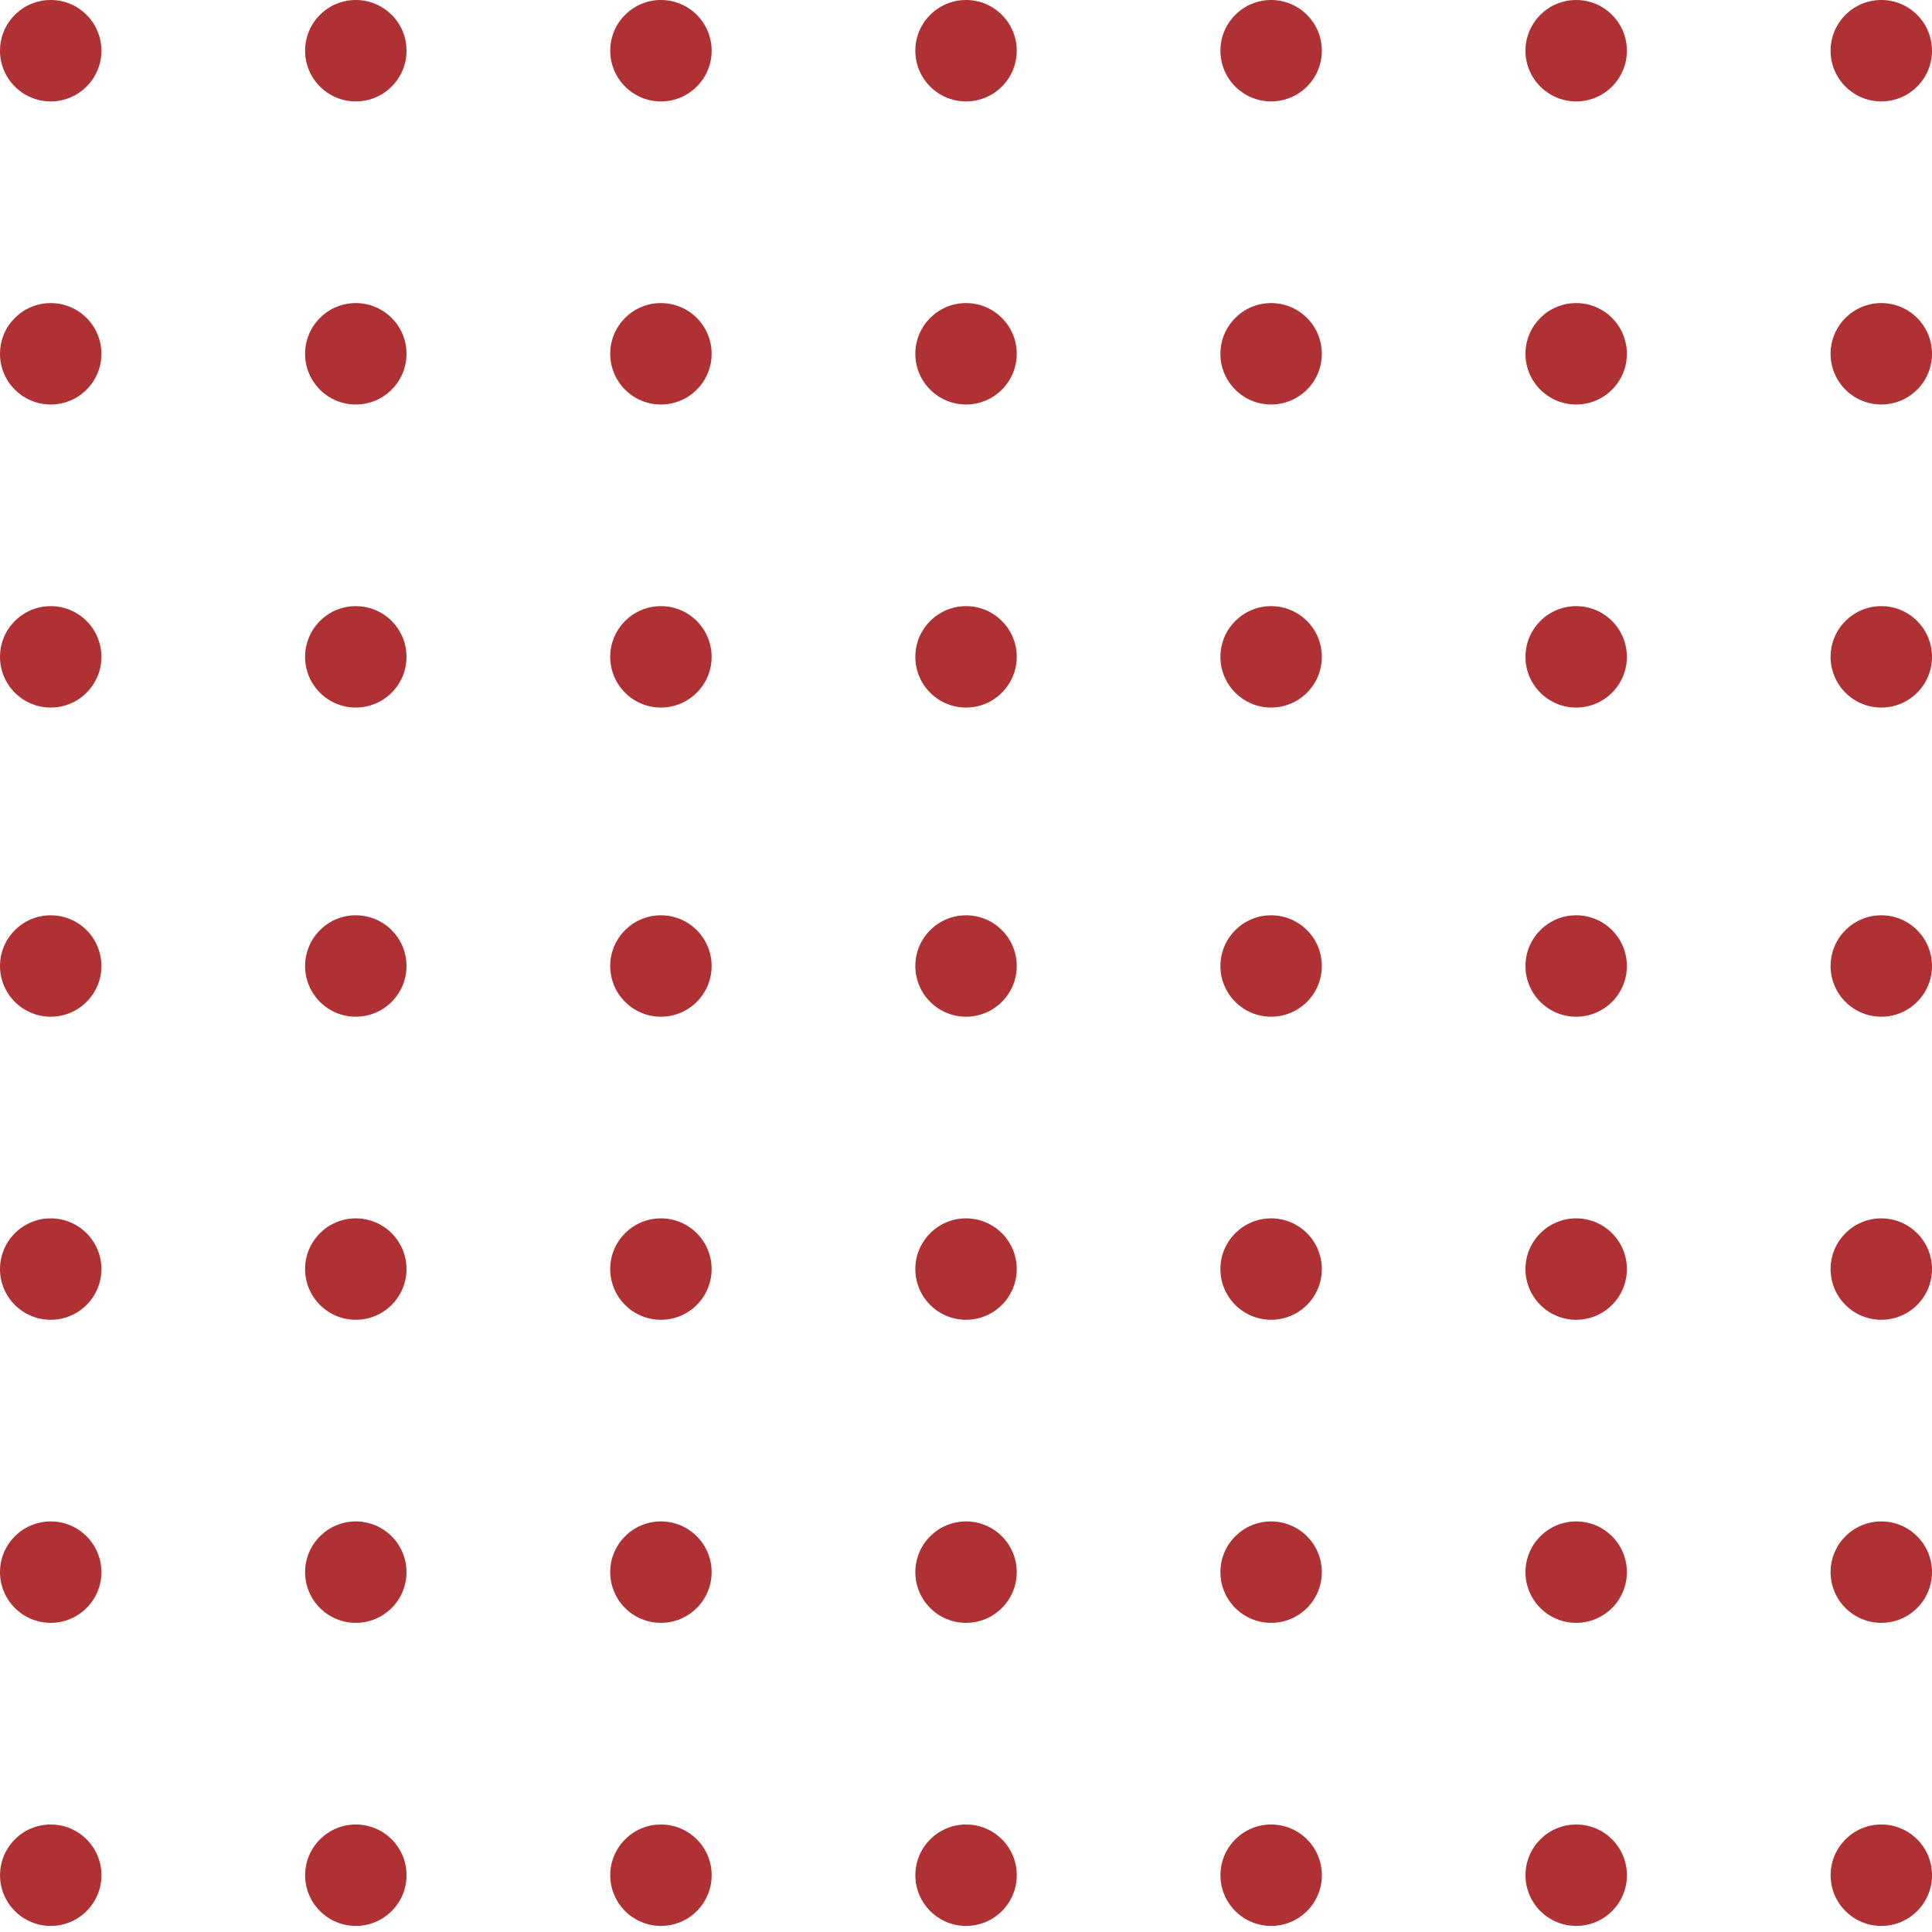 <svg width="114" height="114" viewBox="0 0 114 114" fill="none" xmlns="http://www.w3.org/2000/svg">
<g clip-path="url(#clip0_155_7)">
<circle cx="2.992" cy="2.992" r="2.992" fill="#AF3134"/>
<circle cx="2.992" cy="20.876" r="2.992" fill="#AF3134"/>
<circle cx="2.992" cy="38.758" r="2.992" fill="#AF3134"/>
<circle cx="2.992" cy="57" r="2.992" fill="#AF3134"/>
<circle cx="2.992" cy="74.883" r="2.992" fill="#AF3134"/>
<circle cx="2.992" cy="92.766" r="2.992" fill="#AF3134"/>
<circle cx="2.994" cy="110.649" r="2.992" fill="#AF3134"/>
<circle cx="38.999" cy="2.992" r="2.992" fill="#AF3134"/>
<circle cx="38.998" cy="20.876" r="2.992" fill="#AF3134"/>
<circle cx="38.998" cy="38.758" r="2.992" fill="#AF3134"/>
<circle cx="38.998" cy="57" r="2.992" fill="#AF3134"/>
<circle cx="38.998" cy="74.883" r="2.992" fill="#AF3134"/>
<circle cx="38.998" cy="92.766" r="2.992" fill="#AF3134"/>
<circle cx="39" cy="110.649" r="2.992" fill="#AF3134"/>
<circle cx="75.004" cy="2.992" r="2.992" fill="#AF3134"/>
<circle cx="75.004" cy="20.876" r="2.992" fill="#AF3134"/>
<circle cx="75.004" cy="38.758" r="2.992" fill="#AF3134"/>
<circle cx="75.004" cy="57" r="2.992" fill="#AF3134"/>
<circle cx="75.004" cy="74.883" r="2.992" fill="#AF3134"/>
<circle cx="75.004" cy="92.766" r="2.992" fill="#AF3134"/>
<circle cx="75.006" cy="110.649" r="2.992" fill="#AF3134"/>
<circle cx="93.004" cy="2.992" r="2.992" fill="#AF3134"/>
<circle cx="93.004" cy="20.876" r="2.992" fill="#AF3134"/>
<circle cx="93.004" cy="38.758" r="2.992" fill="#AF3134"/>
<circle cx="93.004" cy="57" r="2.992" fill="#AF3134"/>
<circle cx="93.004" cy="74.883" r="2.992" fill="#AF3134"/>
<circle cx="93.004" cy="92.766" r="2.992" fill="#AF3134"/>
<circle cx="93.006" cy="110.649" r="2.992" fill="#AF3134"/>
<circle cx="20.995" cy="2.992" r="2.992" fill="#AF3134"/>
<circle cx="20.994" cy="20.876" r="2.992" fill="#AF3134"/>
<circle cx="20.994" cy="38.758" r="2.992" fill="#AF3134"/>
<circle cx="20.994" cy="57" r="2.992" fill="#AF3134"/>
<circle cx="20.994" cy="74.883" r="2.992" fill="#AF3134"/>
<circle cx="20.994" cy="92.766" r="2.992" fill="#AF3134"/>
<circle cx="20.996" cy="110.649" r="2.992" fill="#AF3134"/>
<circle cx="57.002" cy="2.992" r="2.992" fill="#AF3134"/>
<circle cx="57.002" cy="20.876" r="2.992" fill="#AF3134"/>
<circle cx="57.002" cy="38.758" r="2.992" fill="#AF3134"/>
<circle cx="57.002" cy="57" r="2.992" fill="#AF3134"/>
<circle cx="57.002" cy="74.883" r="2.992" fill="#AF3134"/>
<circle cx="57.002" cy="92.766" r="2.992" fill="#AF3134"/>
<circle cx="57.004" cy="110.649" r="2.992" fill="#AF3134"/>
<circle cx="111.008" cy="2.992" r="2.992" fill="#AF3134"/>
<circle cx="111.008" cy="20.876" r="2.992" fill="#AF3134"/>
<circle cx="111.008" cy="38.758" r="2.992" fill="#AF3134"/>
<circle cx="111.008" cy="57" r="2.992" fill="#AF3134"/>
<circle cx="111.008" cy="74.883" r="2.992" fill="#AF3134"/>
<circle cx="111.008" cy="92.766" r="2.992" fill="#AF3134"/>
<circle cx="111.01" cy="110.649" r="2.992" fill="#AF3134"/>
</g>
<defs>
<clipPath id="clip0_155_7">
<rect width="114" height="114" fill="white"/>
</clipPath>
</defs>
</svg>
